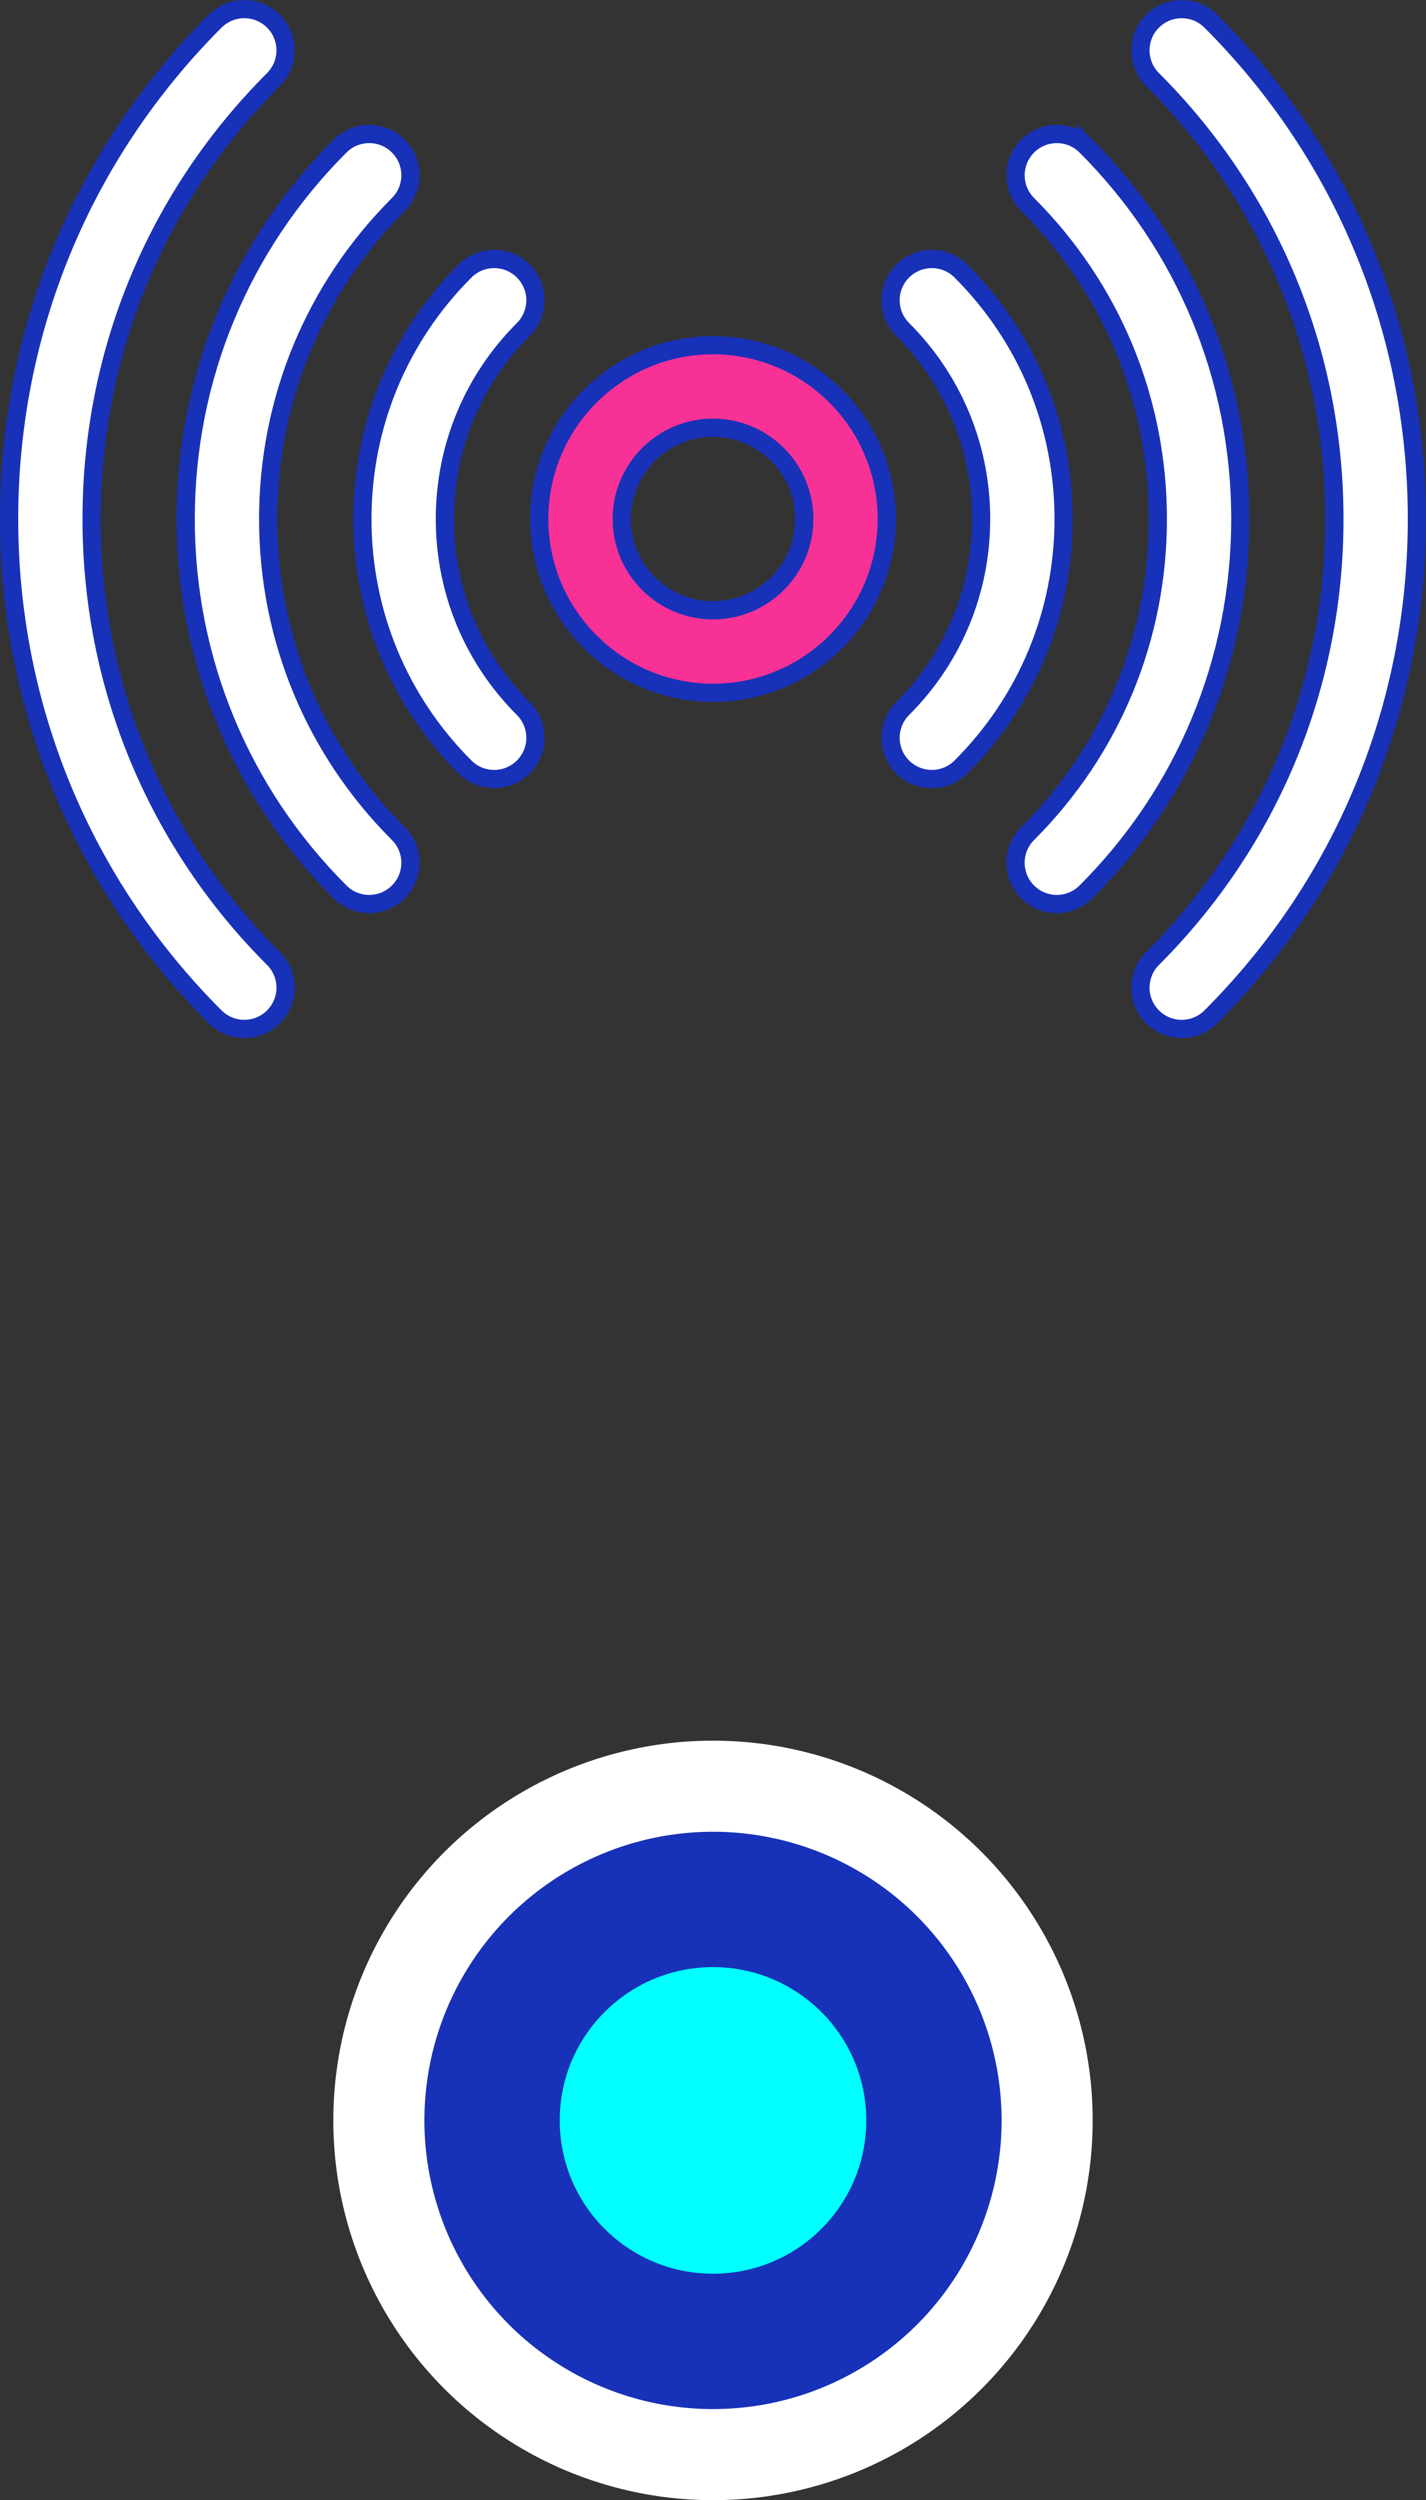 <?xml version="1.0" encoding="UTF-8"?>
<!DOCTYPE svg PUBLIC "-//W3C//DTD SVG 1.1//EN" "http://www.w3.org/Graphics/SVG/1.1/DTD/svg11.dtd">
<!-- Creator: CorelDRAW -->
<svg xmlns="http://www.w3.org/2000/svg" xml:space="preserve" width="27.619mm" height="48.414mm" version="1.1" style="shape-rendering:geometricPrecision; text-rendering:geometricPrecision; image-rendering:optimizeQuality; fill-rule:evenodd; clip-rule:evenodd"
viewBox="0 0 2239.92 3926.41"
 xmlns:xlink="http://www.w3.org/1999/xlink"
 xmlns:xodm="http://www.corel.com/coreldraw/odm/2003">
 <rect x="0" y="0" width="2239.92" height="3926.41" fill="#333333" stroke="none"/>
 <defs>
  <style type="text/css">
   <![CDATA[
    .str0 {stroke:#1831B9;stroke-width:28.6;stroke-miterlimit:22.926}
    .str1 {stroke:white;stroke-width:143.05;stroke-miterlimit:22.926}
    .fil3 {fill:aqua}
    .fil2 {fill:#1831B9}
    .fil1 {fill:#F73195;fill-rule:nonzero}
    .fil0 {fill:white;fill-rule:nonzero}
   ]]>
  </style>
 </defs>
 <g id="Layer_x0020_1">
  <g id="_2468082005408">
   <path class="fil0 str0" d="M1901.99 33.27c-25.31,-25.28 -66.32,-25.28 -91.62,0 -25.31,25.31 -25.31,66.34 0,91.63 184.23,184.23 285.68,429.35 285.68,690.19 0,260.85 -101.45,505.97 -285.68,690.2 -25.31,25.29 -25.31,66.32 0,91.63 25.32,25.33 66.35,25.24 91.62,0 208.67,-208.71 323.62,-486.35 323.62,-781.83 0,-295.47 -114.95,-573.11 -323.62,-781.82z"/>
   <path class="fil0 str0" d="M1705.81 229.45c-25.3,-25.31 -66.31,-25.31 -91.62,0 -25.28,25.3 -25.28,66.31 0,91.62 131.86,131.85 204.5,307.29 204.5,494.02 0,186.73 -72.61,362.17 -204.5,494.03 -25.3,25.3 -25.3,66.32 0,91.61 25.29,25.31 66.32,25.31 91.62,0 156.34,-156.33 242.45,-364.31 242.45,-585.64 0,-221.32 -86.11,-429.31 -242.45,-585.64z"/>
   <path class="fil0 str0" d="M1509.5 425.75c-25.31,-25.3 -66.32,-25.3 -91.63,0 -25.3,25.29 -25.28,66.32 0,91.6 79.48,79.48 123.23,185.2 123.23,297.74 0,112.52 -43.75,218.27 -123.23,297.72 -25.3,25.31 -25.3,66.32 0,91.62 25.31,25.3 66.32,25.3 91.63,0 103.94,-103.93 161.17,-242.2 161.17,-389.34 0,-147.13 -57.23,-285.4 -161.17,-389.33z"/>
   <path class="fil0 str0" d="M143.87 815.09c0,-260.84 101.46,-505.96 285.69,-690.19 25.3,-25.29 25.3,-66.32 0,-91.63 -25.29,-25.28 -66.32,-25.28 -91.63,0 -208.68,208.71 -323.62,486.35 -323.62,781.82 0,295.47 114.94,573.11 323.62,781.83 25.31,25.28 66.32,25.3 91.63,0 25.3,-25.31 25.3,-66.34 0,-91.63 -184.23,-184.23 -285.69,-429.35 -285.69,-690.2z"/>
   <path class="fil0 str0" d="M421.24 815.09c0,-186.73 72.63,-362.16 204.5,-494.02 25.3,-25.31 25.3,-66.32 0,-91.62 -25.29,-25.31 -66.32,-25.31 -91.62,0 -156.34,156.33 -242.45,364.31 -242.45,585.64 0,221.33 86.11,429.31 242.45,585.64 25.33,25.34 66.36,25.29 91.62,0 25.3,-25.27 25.3,-66.31 0,-91.61 -131.87,-131.86 -204.5,-307.3 -204.5,-494.03z"/>
   <path class="fil0 str0" d="M822.04 425.75c-25.31,-25.3 -66.32,-25.3 -91.63,0 -103.94,103.93 -161.17,242.2 -161.17,389.33 0,147.14 57.23,285.41 161.17,389.36 25.34,25.34 66.36,25.27 91.63,0 25.3,-25.3 25.3,-66.32 0,-91.61 -79.48,-79.48 -123.23,-185.2 -123.23,-297.74 0,-112.51 43.75,-218.26 123.23,-297.71 25.3,-25.3 25.3,-66.32 0,-91.62z"/>
   <path class="fil1 str0" d="M1119.96 542.14c-150.51,0 -272.94,122.44 -272.94,272.94 0,150.51 122.43,272.95 272.94,272.95 150.51,0 272.94,-122.44 272.94,-272.95 0,-150.51 -122.43,-272.94 -272.94,-272.94zm0 416.33c-79.07,0 -143.38,-64.31 -143.38,-143.39 0,-79.07 64.31,-143.38 143.38,-143.38 79.07,0 143.38,64.31 143.38,143.38 0,79.07 -64.31,143.39 -143.38,143.39z"/>
  </g>
  <circle class="fil2 str1" cx="1119.96" cy="3330.02" r="524.86"/>
  <circle class="fil3" cx="1119.96" cy="3330.02" r="240.76"/>
 </g>
</svg>
